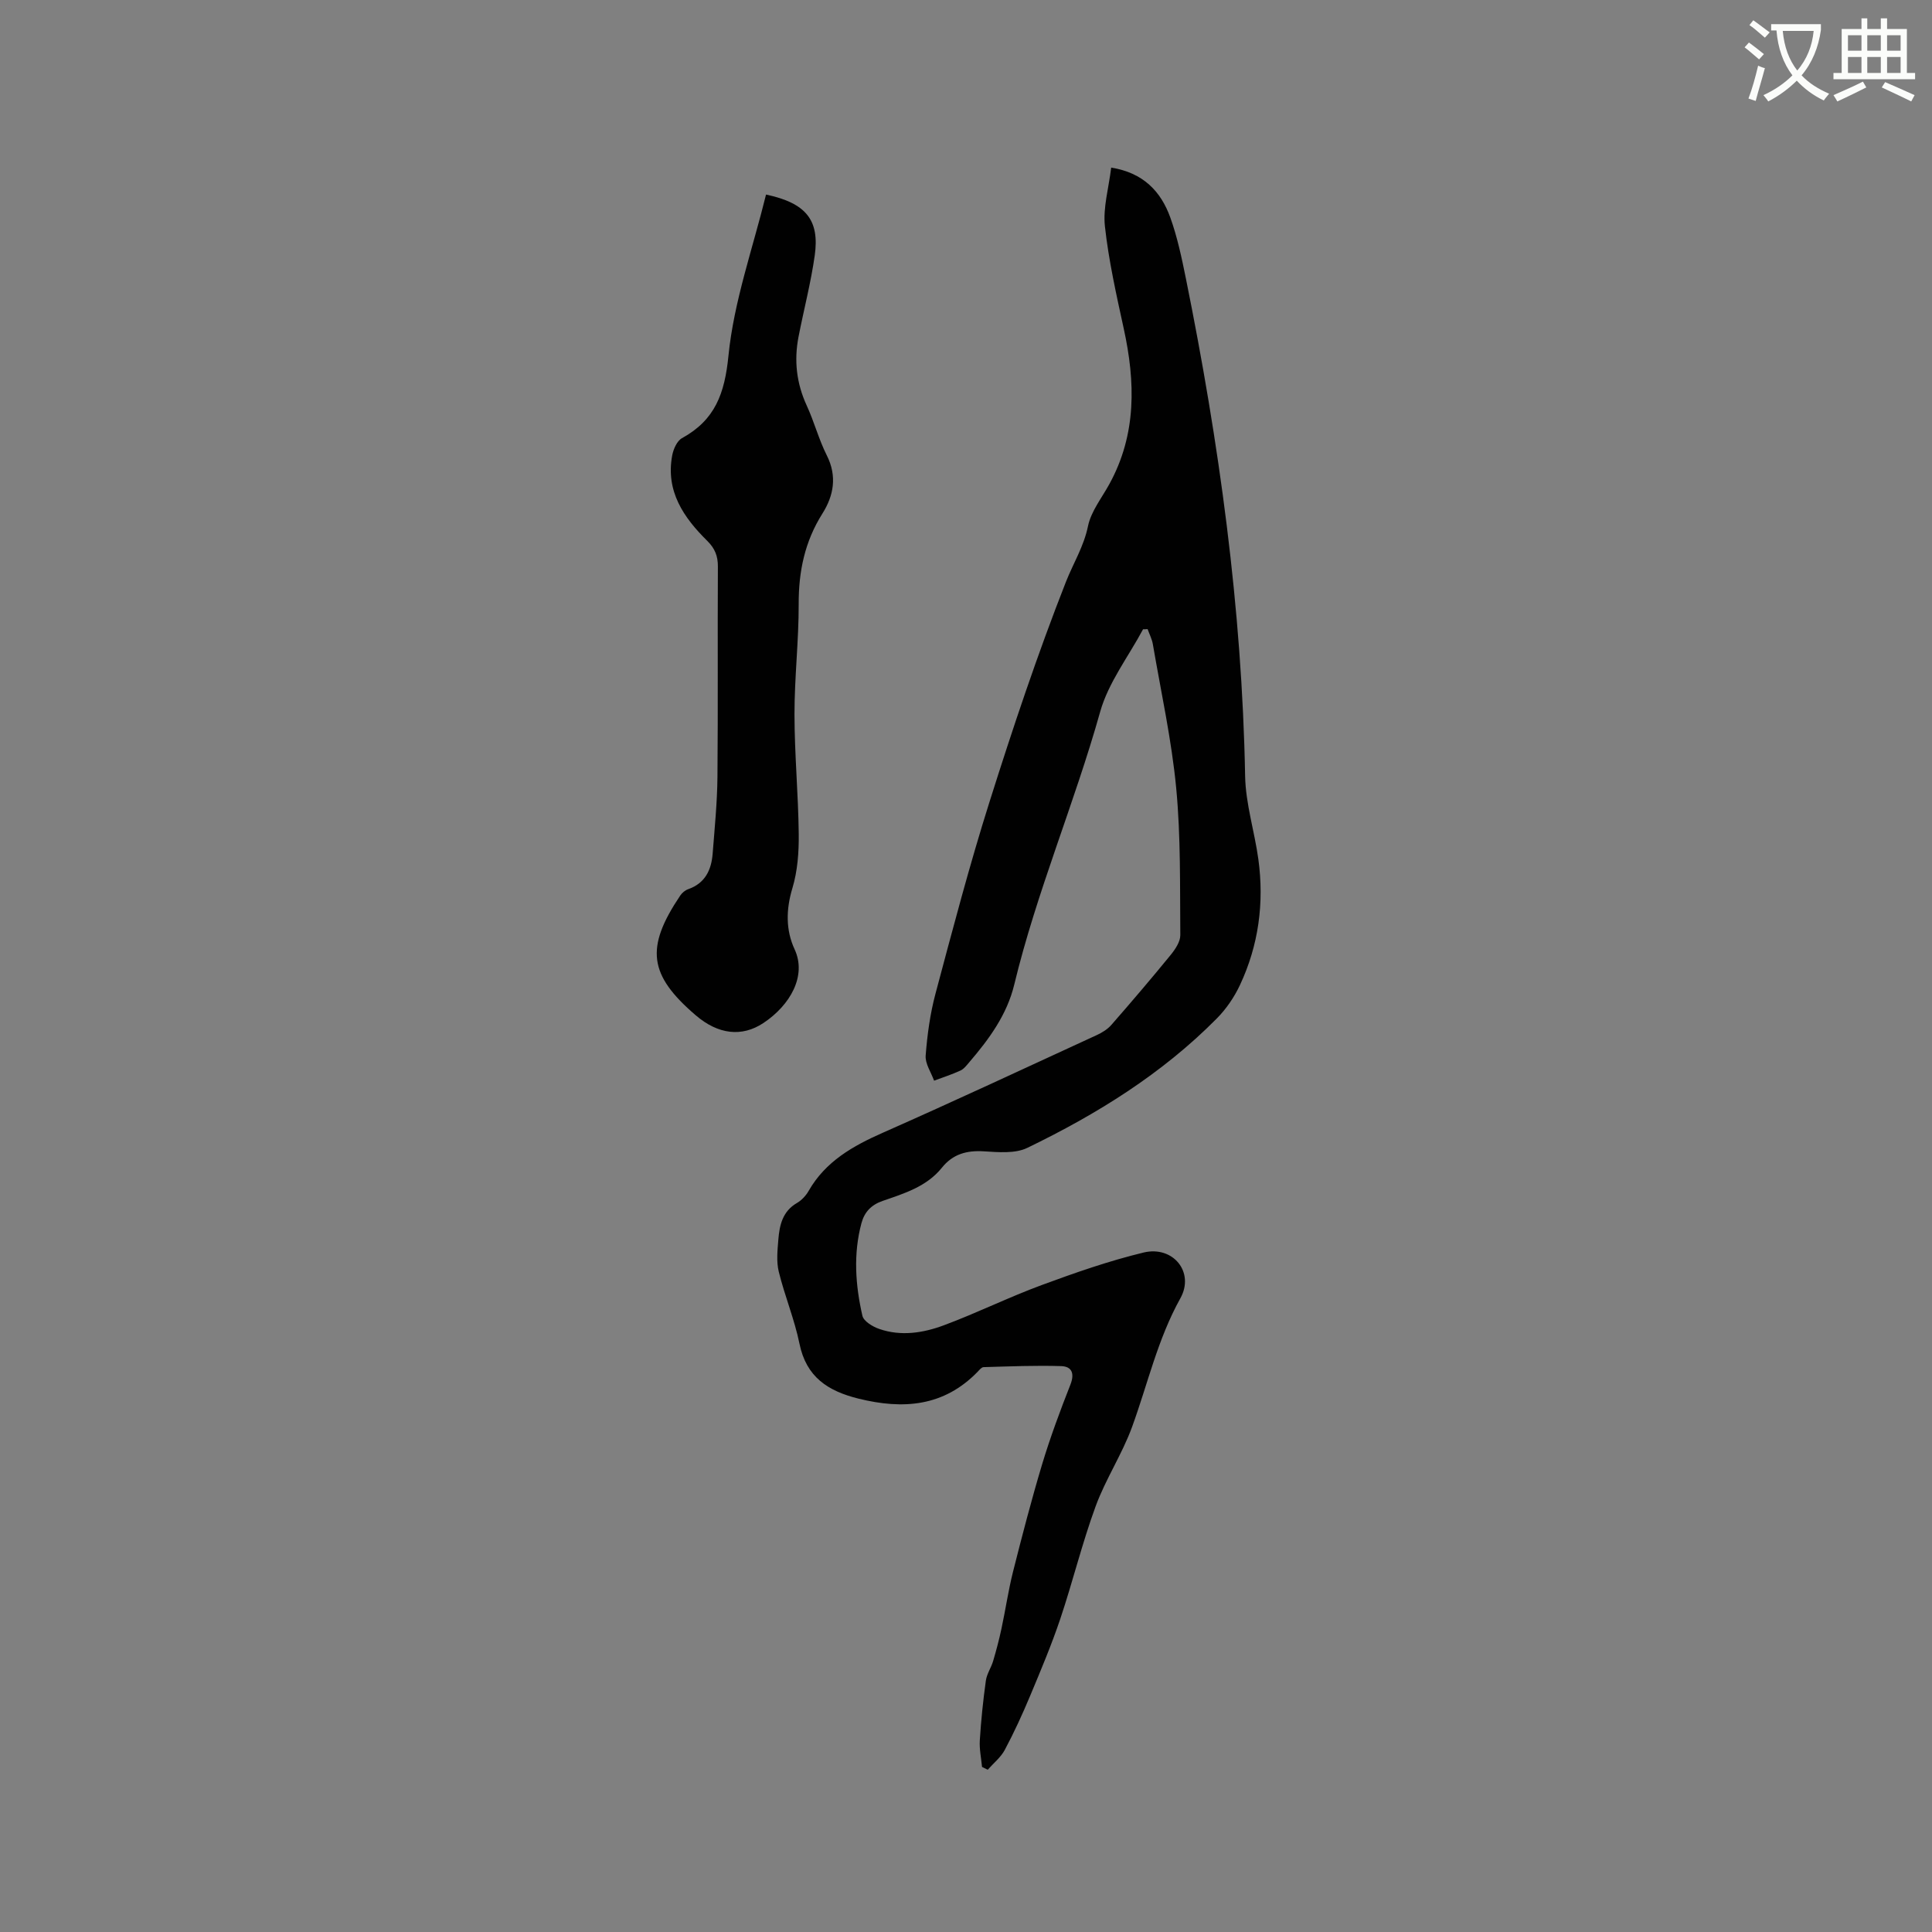 <svg enable-background="new 0 0 400 400" viewBox="0 0 400 400" xmlns="http://www.w3.org/2000/svg"><rect x="0" y="0" width="400" height="400" fill="#808080" stroke="none"/><path d="m362.1 8.8c1.1.8 2.1 1.6 3.1 2.4l-1 1.1c-1.3-1.1-2.3-2-3-2.5zm1.9 4.8c.5.2.9.4 1.4.5-.6 2.3-1.3 4.5-1.9 6.8l-1.5-.5c.8-2.1 1.4-4.3 2-6.8zm-1-9.4c1.3.9 2.4 1.8 3.4 2.5l-1 1.1c-1.4-1.2-2.4-2.1-3.2-2.6zm3.7 2.2v-1.4h10.3v1.2c-.5 3.6-1.8 6.8-4 9.4 1.5 1.6 3.4 2.8 5.7 3.8-.3.4-.7.8-1.1 1.4-2.3-1.1-4.1-2.5-5.6-4.1-1.6 1.6-3.6 3.1-5.9 4.3-.3-.5-.7-.9-1-1.3 2.4-1.1 4.4-2.5 6-4.1-1.9-2.5-3-5.6-3.3-9.3h-1.1zm8.8 0h-6.4c.3 3.3 1.3 6 3 8.2 2-2.3 3.1-5.1 3.4-8.2z" fill="#fbfcfa"/><path d="m385.3 3.8h1.3v2.2h2.8v-2.2h1.3v2.2h4.1v9.1h1.7v1.3h-16.9v-1.3h1.7v-9.1h4.1v-2.2zm.4 13.1.7 1.2c-1.8.9-3.8 1.9-6 2.9-.2-.4-.5-.8-.8-1.3 2.3-1 4.3-1.9 6.1-2.8zm-3.1-6.4h2.8v-3.2h-2.8zm0 4.6h2.8v-3.3h-2.8zm4-4.6h2.8v-3.2h-2.8zm0 4.6h2.8v-3.3h-2.8zm3.7 1.9c2.1.9 4.1 1.8 6.1 2.7l-.7 1.3c-2.2-1.1-4.2-2-6.1-2.9zm3.2-9.7h-2.8v3.2h2.8zm-2.8 7.8h2.8v-3.3h-2.8z" fill="#fbfcfa"/><g fill="#010101"><path d="m236.66 130.28c-3.03 5.67-7.18 11.03-8.88 17.08-5.34 19.03-13.15 37.26-17.79 56.49-1.51 6.25-5.21 11.29-9.31 16.07-.55.64-1.11 1.4-1.84 1.73-1.76.81-3.62 1.41-5.45 2.09-.62-1.74-1.87-3.52-1.74-5.21.33-4.29.92-8.63 2.03-12.79 3.55-13.29 7.04-26.61 11.19-39.73 4.84-15.33 9.95-30.62 15.83-45.57 1.5-3.81 3.69-7.28 4.56-11.52.64-3.08 2.87-5.85 4.44-8.73 5.64-10.29 5.38-21.09 2.96-32.15-1.53-7.02-3.12-14.07-3.9-21.19-.42-3.86.79-7.91 1.3-12.15 6.63 1.06 10.29 4.92 12.24 10.34 1.46 4.06 2.36 8.35 3.22 12.59 6.88 34.02 11.63 68.28 12.27 103.06.11 5.75 1.95 11.45 2.74 17.21 1.23 9.02.06 17.8-3.82 26.06-1.18 2.52-2.86 4.97-4.82 6.94-11.32 11.44-24.82 19.8-39.19 26.75-2.54 1.23-6.01.9-9.02.72-3.55-.22-6.41.57-8.67 3.39-3.16 3.93-7.8 5.33-12.28 6.88-2.36.82-3.75 2.3-4.37 4.58-1.72 6.4-1.26 12.85.19 19.19.26 1.14 2.12 2.26 3.48 2.73 4.51 1.57 9.12.84 13.4-.76 6.83-2.54 13.4-5.8 20.24-8.32 6.93-2.56 13.94-5.01 21.11-6.74 6.07-1.46 10.62 4.06 7.6 9.48-4.71 8.46-6.75 17.73-10 26.64-2.06 5.64-5.47 10.78-7.54 16.42-2.8 7.64-4.73 15.59-7.32 23.31-1.82 5.4-4.04 10.67-6.24 15.93-1.59 3.8-3.31 7.55-5.24 11.18-.83 1.56-2.34 2.76-3.54 4.12-.39-.19-.79-.38-1.18-.57-.17-1.85-.58-3.71-.46-5.54.26-4.12.68-8.23 1.25-12.32.19-1.4 1.1-2.69 1.51-4.08.65-2.2 1.24-4.43 1.72-6.68.84-3.9 1.41-7.87 2.38-11.74 1.89-7.48 3.83-14.95 6.05-22.34 1.68-5.56 3.71-11.03 5.84-16.44.91-2.31.32-3.78-1.89-3.85-5.35-.17-10.72.06-16.08.21-.42.01-.86.57-1.22.95-7.02 7.23-15.42 7.86-24.68 5.57-6.33-1.57-10.81-4.46-12.22-11.38-1.03-5.05-3.06-9.89-4.29-14.92-.51-2.1-.26-4.44-.08-6.65.24-2.99.88-5.83 3.84-7.55.97-.56 1.86-1.51 2.42-2.49 3.51-6.15 9.19-9.33 15.44-12.09 14.81-6.55 29.49-13.4 44.21-20.18 1.11-.51 2.25-1.21 3.04-2.12 4.17-4.77 8.28-9.59 12.29-14.5.94-1.16 1.99-2.72 1.98-4.09-.09-10.15.11-20.35-.85-30.43-.95-9.99-3.14-19.86-4.83-29.77-.18-1.08-.72-2.1-1.09-3.15-.32.04-.63.03-.94.03z"/><path d="m158.6 40.28c8.33 1.77 11.11 5.32 10.08 12.63-.8 5.65-2.26 11.2-3.35 16.8-.96 4.92-.43 9.65 1.7 14.27 1.55 3.36 2.49 7.01 4.15 10.3 2.18 4.32 1.42 8.36-.91 12.05-3.65 5.79-4.93 11.96-4.91 18.72.02 7.62-.88 15.25-.87 22.88.01 8.25.79 16.51.88 24.76.04 3.74-.24 7.64-1.31 11.19-1.34 4.43-1.39 8.69.46 12.68 2.53 5.46-.89 11.55-6.49 15.26-4.44 2.93-9.33 2.37-13.97-1.6-9.76-8.36-10.5-13.98-3.22-24.81.38-.57 1.02-1.1 1.66-1.32 3.52-1.24 4.79-4.01 5.05-7.38.41-5.28.94-10.56.99-15.84.13-14.53.01-29.06.09-43.58.01-2.18-.62-3.74-2.18-5.29-4.91-4.84-8.66-10.29-7.28-17.7.24-1.3.99-3.01 2.02-3.58 6.85-3.76 8.85-9.21 9.63-17.08 1.12-11.23 5.03-22.18 7.78-33.36z"/></g></svg>